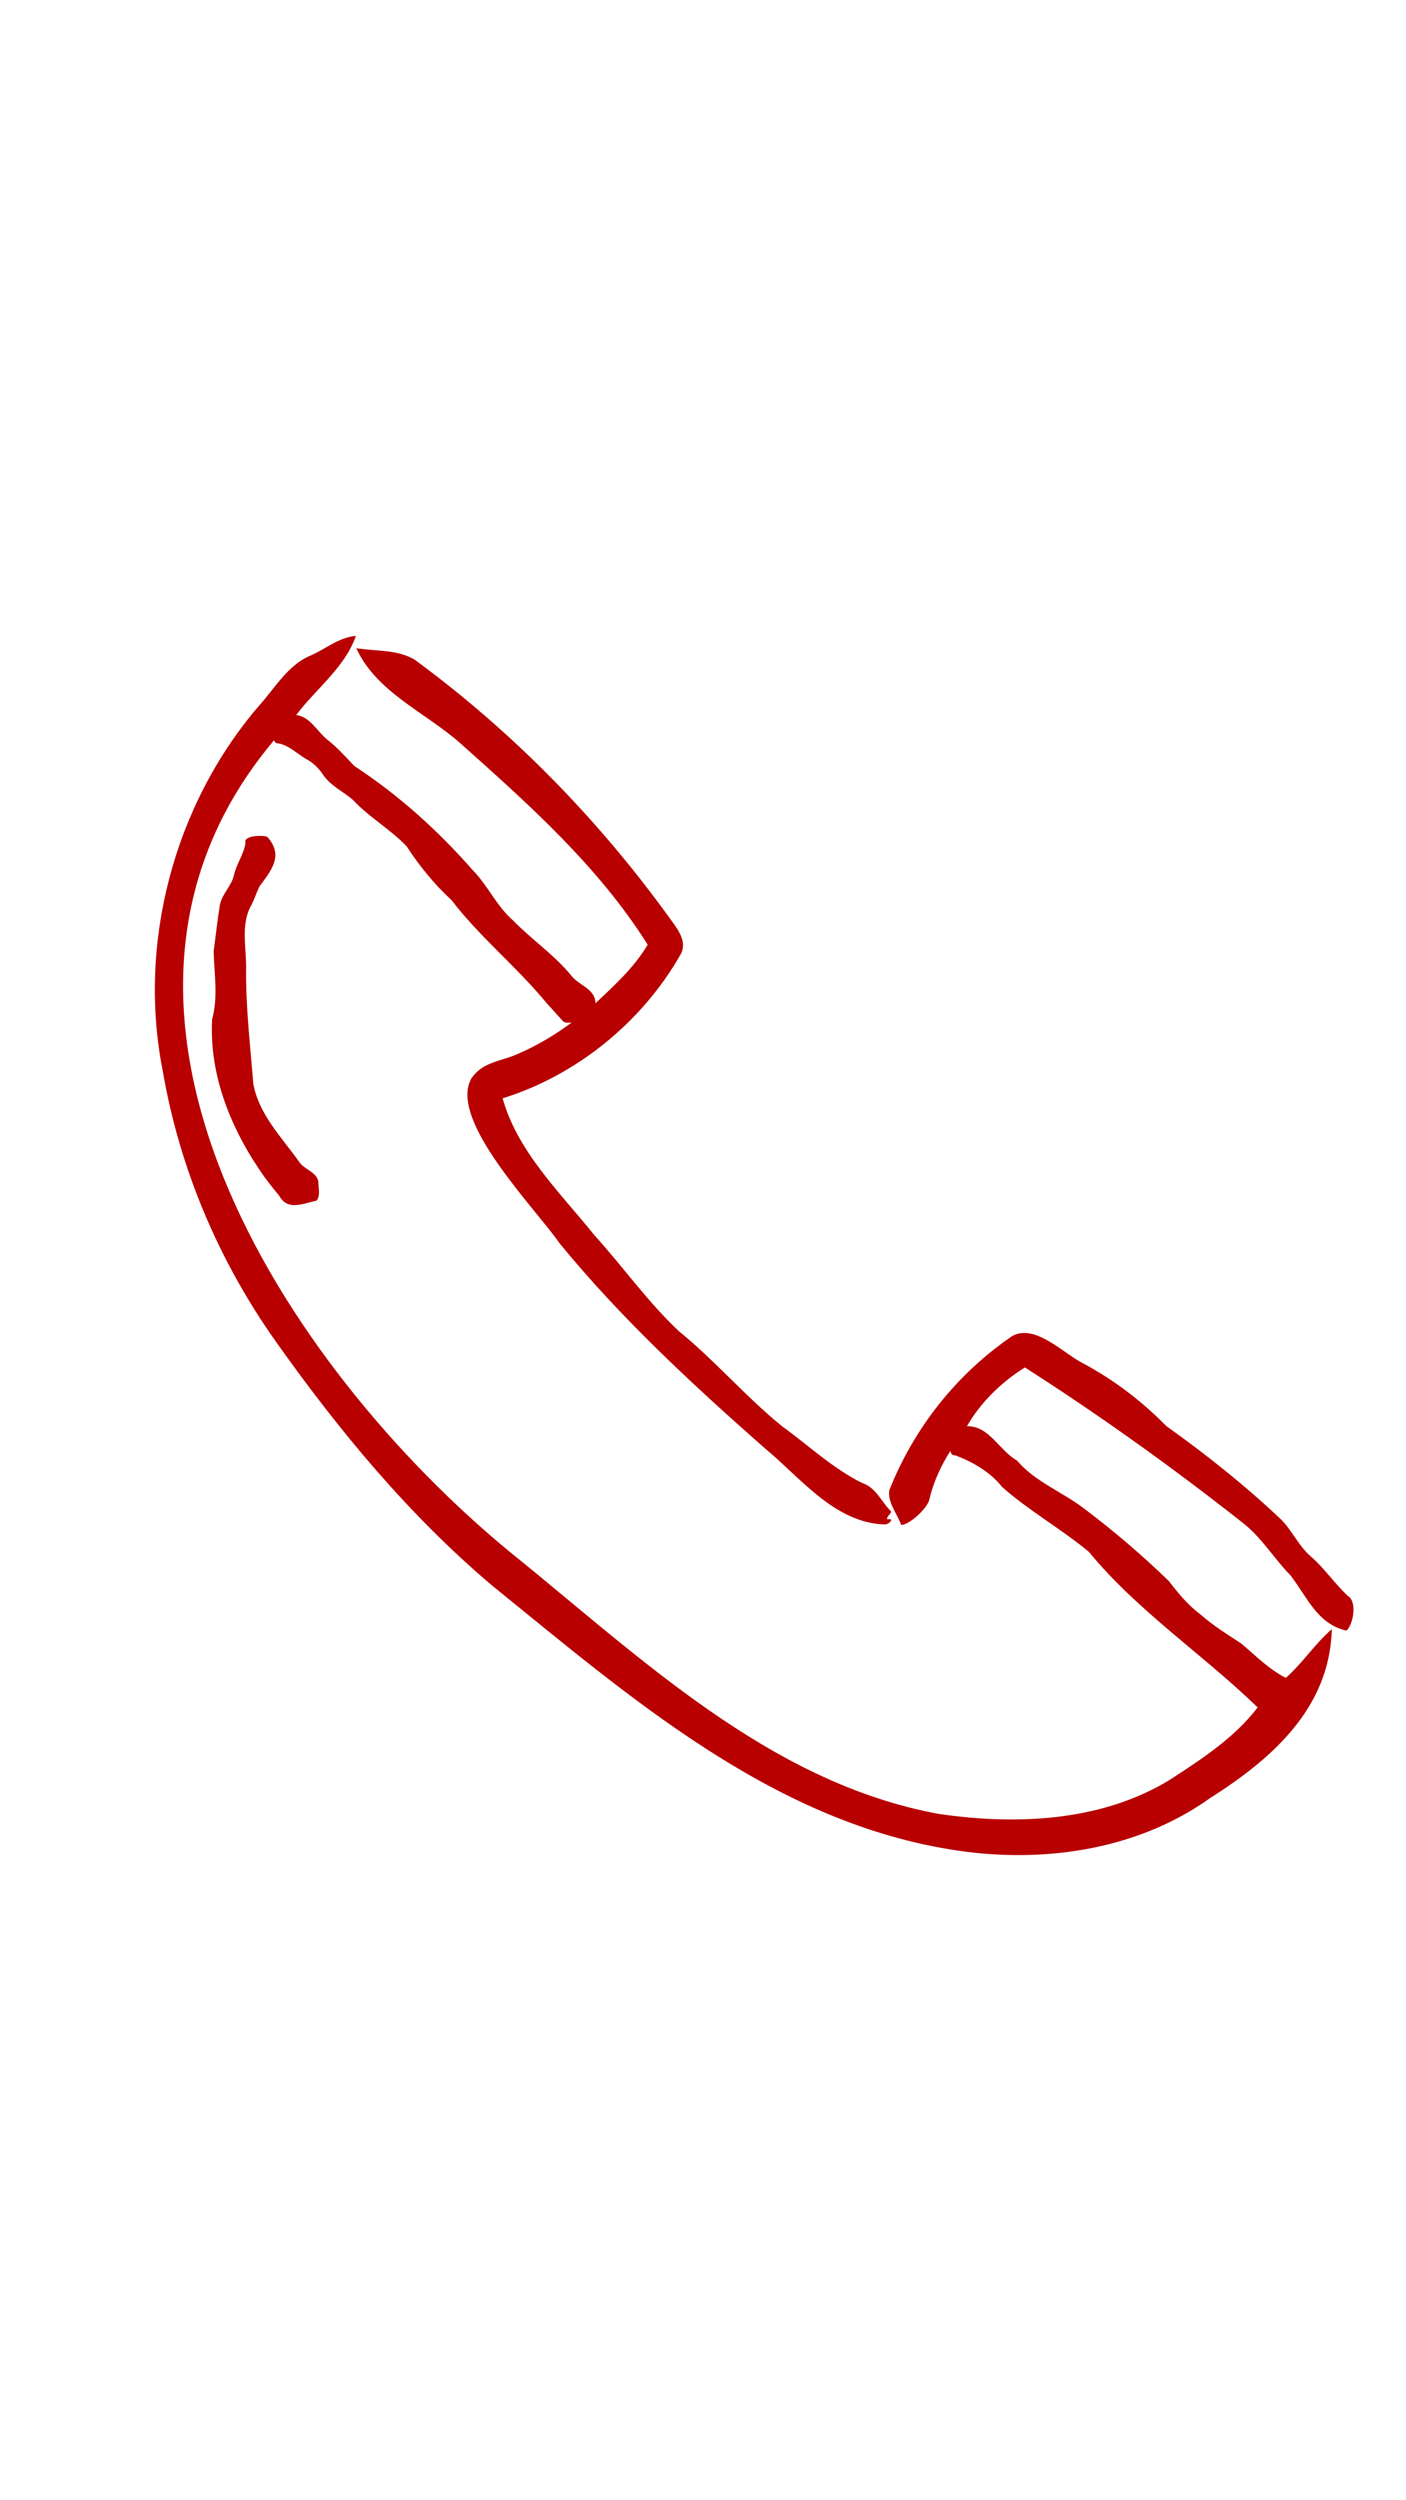 <svg xmlns="http://www.w3.org/2000/svg" xmlns:xlink="http://www.w3.org/1999/xlink" width="1080" zoomAndPan="magnify" viewBox="0 0 810 1440" height="1920" preserveAspectRatio="xMidYMid meet" version="1.0"><defs><clipPath id="de1aaffb4d"><path d="M 89 366.227 L 780 366.227 L 780 1069 L 89 1069 Z M 89 366.227" clip-rule="nonzero"></path></clipPath></defs><g clip-path="url(#de1aaffb4d)"><path fill="#b80000" d="M 776.617 919.242 C 768.961 912.203 762.895 903.074 755.297 896.547 C 747.883 890.254 744.203 880.773 737.027 874.188 C 716.562 854.918 694.754 837.645 671.918 821.324 C 657.648 806.844 641.609 794.629 623.676 785.035 C 612.344 779.25 596.375 762.285 583.199 769.445 C 551.18 791.258 526.52 822.449 512.348 858.262 C 511.266 865.242 516.52 871.18 519.23 878.359 C 524.609 877.711 533.246 869.301 535.168 864.512 C 537.527 854.145 541.84 844.469 547.555 835.621 C 547.824 837.363 548.652 838.359 550.477 838.246 C 560.309 841.926 570.602 847.855 577.246 856.352 C 592.75 870.113 611.316 880.508 627.312 893.777 C 655.371 927.918 692.828 952.637 724.527 983.367 C 711.129 1000.977 692 1013.309 673.926 1025.078 C 634.461 1049.176 585.645 1051.242 540.816 1044.711 C 442.996 1026.75 368.367 953.945 293.555 893.68 C 164.602 787.48 28.133 580.355 157.875 426.348 C 158.254 427.57 159.055 428.242 160.57 428.172 C 167.113 429.492 171.961 434.957 177.844 437.977 C 181.453 440.25 184.32 443.34 186.707 447.035 C 191.047 452.918 197.984 456.023 203.379 460.758 C 212.746 470.824 224.949 477.594 234.359 487.551 C 241.73 498.93 250.242 509.305 260.199 518.504 C 276.504 539.824 297.656 556.777 314.719 577.52 C 314.719 577.52 324.312 588.121 324.312 588.121 C 325.152 589.16 327.738 589.105 329.41 588.879 C 319.422 596.281 308.566 602.715 297.148 607.488 C 288.051 611.363 277.922 611.688 271.531 621.141 C 258.094 645.168 308.539 696.039 322.414 716.121 C 357.695 759.223 398.785 797.281 440.496 834.02 C 461.227 851.055 481.016 877.391 510.074 877.992 C 512.332 877.797 515.703 874.172 511.141 875.086 C 510.523 873.402 513.457 871.898 513.359 870.52 C 507.77 865.016 504.734 856.676 496.59 854.074 C 479.82 845.746 465.82 832.488 450.539 821.438 C 429.641 804.5 412.043 783.699 391.117 766.691 C 373.184 749.883 358.945 729.574 342.43 711.402 C 322.82 686.965 298.176 663.441 289.566 632.57 C 331.879 619.453 369.531 588.992 391.695 550.387 C 396.988 542.129 389.406 533.996 384.758 527.34 C 343.832 470.996 294.973 421.137 238.867 379.918 C 228.672 373.992 217.715 375.254 205.258 373.332 C 216.887 398.68 244.766 410.113 264.906 427.824 C 304.383 463.047 344.73 498.914 373.129 544.094 C 365.391 557.168 354.027 567.504 343.059 577.801 C 343.047 569.516 333.312 567.504 329.016 561.746 C 319.145 549.77 306.293 541.145 295.52 530.078 C 285.984 521.766 281.039 509.953 272.234 501.035 C 252.223 478.199 229.512 457.809 204.148 441.18 C 199.008 435.758 194.023 430.211 188.07 425.59 C 182.438 420.785 178.602 412.895 170.641 411.785 C 182.086 396.688 198.727 384.383 205.047 366.227 C 195.035 367.137 187.844 373.656 179.012 377.504 C 165.586 383.078 158.266 396.602 148.719 407.039 C 100.109 463.984 79.156 543.59 93.805 617.066 C 103.469 673.133 126.023 726.23 158.855 772.578 C 195.176 823.84 235.551 872.684 283.652 913.301 C 362.188 976.934 443.25 1047.801 546.336 1064.992 C 597.934 1073.727 654.066 1066.449 697.281 1035.496 C 732.953 1012.902 766.125 983.578 767.262 938.297 C 757.742 946.516 750.551 957.652 740.789 966.359 C 730.875 961.344 723.457 953.578 715.102 946.598 C 707.184 941.387 699.062 936.375 691.902 930.082 C 684.625 924.66 678.883 917.82 673.449 910.66 C 657.844 895.547 641.316 881.418 623.957 868.387 C 611.414 858.992 596.176 853.262 585.855 841.156 C 575.645 835.41 569.887 821.113 557.035 821.41 C 565.082 807.535 576.867 796.086 590.434 787.562 C 633.676 815.215 675.469 845.156 715.832 876.969 C 726.758 885.367 733.824 897.5 743.414 907.273 C 753.008 919.691 758.863 935.348 775.688 939.156 C 779.805 935.461 781.828 922.359 776.617 919.242 Z M 289.508 631.336 C 289.539 630.352 289.777 631.098 289.523 631.633 C 289.508 631.531 289.508 631.422 289.508 631.336 Z M 289.508 631.336" fill-opacity="1" fill-rule="nonzero"></path></g><path fill="#b80000" d="M 122.203 587.082 C 120.406 619.805 133.523 651.309 152.227 677.695 C 154.223 680.477 158.492 685.926 160.738 688.523 C 165.668 697.469 173.801 693.41 182.465 691.457 C 184.461 688.578 183.633 685.012 183.461 682.105 C 183.812 675.043 175.305 674.102 172.059 668.762 C 162.086 654.805 149.25 641.867 145.949 624.355 C 144.195 602.25 141.539 580.133 141.793 557.844 C 141.934 546.355 138.914 533.801 143.871 523.012 C 146.246 519.055 147.469 514.586 149.52 510.5 C 156.02 501.582 163.773 492.848 153.996 481.992 C 151.555 480.867 140.191 481.121 141.43 485.277 C 140.656 491.766 136.273 497.426 134.828 503.859 C 133.535 510.105 127.891 514.797 126.695 521.133 C 125.207 530.023 124.309 539.023 123.086 547.941 C 123.41 561.129 125.77 574.148 122.203 587.082 Z M 122.203 587.082" fill-opacity="1" fill-rule="nonzero"></path></svg>